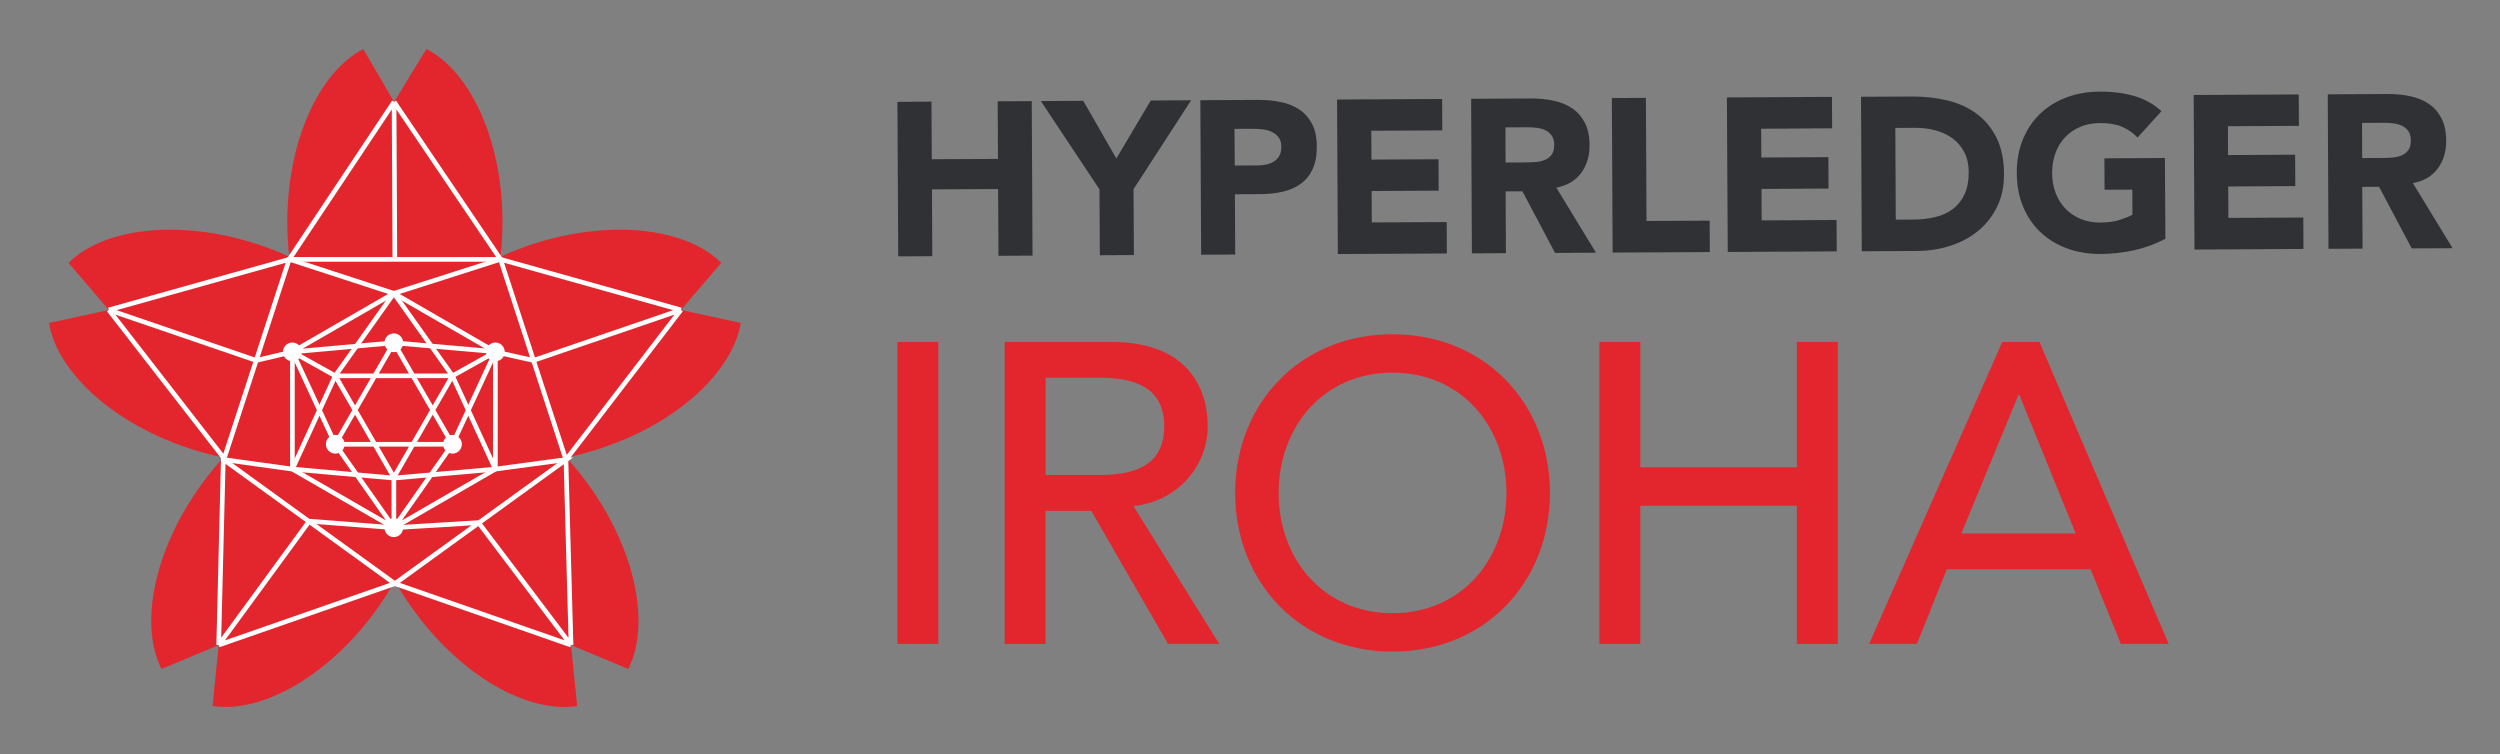 <svg xmlns="http://www.w3.org/2000/svg" role="img" xmlns:xlink="http://www.w3.org/1999/xlink" viewBox="-3.84 60.91 407.42 122.92"><rect x="-3.84" y="60.91" width="407.42" height="122.92" fill="#808080" stroke="none"/><title>Hyperledger Iroha logo</title><style>svg {enable-background:new 0 0 400 245}</style><style>.st24{fill:#fff}.st50{fill:none;stroke:#fff;stroke-width:.758;stroke-miterlimit:10}</style><defs><path id="SVGID_23_" d="M4.14 68.89h391.72v107.23H4.14z"/></defs><clipPath id="SVGID_2_"><use overflow="visible" xlink:href="#SVGID_23_"/></clipPath><path fill="#e3262d" d="M116.88 113.54l-9.75-2.12 6.58-7.67c-5.73-5.69-18.04-7.18-30.69-3.07-1.84.6-3.61 1.29-5.29 2.06.21-1.82.32-3.69.32-5.61 0-13.3-5.22-24.55-12.4-28.24l-5.26 8.63-5.03-8.62c-7.17 3.71-12.38 14.94-12.38 28.23 0 1.92.11 3.79.32 5.61-1.68-.77-3.45-1.46-5.29-2.06-12.65-4.11-24.96-2.62-30.69 3.07l6.58 7.67-9.75 2.12c1.31 7.96 10.39 16.39 23.02 20.5 1.81.59 3.62 1.06 5.4 1.43-1.23 1.34-2.41 2.78-3.53 4.32-7.82 10.76-10.2 22.93-6.57 30.14l9.33-3.89-1 9.93c7.98 1.21 18.8-4.81 26.61-15.56 1.15-1.58 2.18-3.2 3.1-4.82.91 1.62 1.95 3.24 3.1 4.82 7.81 10.75 18.63 16.78 26.61 15.56l-1-9.93 9.33 3.89c3.64-7.21 1.25-19.38-6.57-30.14-1.12-1.54-2.3-2.98-3.53-4.32 1.78-.36 3.59-.84 5.4-1.43 12.64-4.11 21.71-12.54 23.03-20.5z" clip-path="url(#SVGID_2_)"/><path d="M88.39 135.84l-27.88 20.18-27.88-20.18 10.66-32.66h34.44l10.66 32.66z" class="st50"/><path fill="none" stroke="#fff" stroke-miterlimit="10" stroke-width=".762" d="M60.35 138.82l16.54-1.46m-33.08 0l16.54 1.46"/><path d="M76.89 137.36l-16.54 9.55-16.54-9.55v-19.1l16.54-9.55 16.54 9.55v19.1zm0-19.14l-16.54-1.45m-16.54 1.49l16.54-1.49m16.54 1.49l-6.99 15.05m-9.55 13.6l9.55-13.6m-26.09-15.05l6.99 15.05m9.55 13.6l-9.55-13.6m19.1 0l-9.55-16.54-9.55 16.54h19.1zm-19.1-11.15l9.55 16.54 9.55-16.54H50.8zm-6.99-3.9l6.99 3.9m19.1 0l6.99-3.9M60.35 138.7v8.21" class="st50"/><path d="M59.19 146.91c0 .64.52 1.15 1.15 1.15.64 0 1.15-.52 1.15-1.15 0-.64-.52-1.15-1.15-1.15-.63 0-1.15.52-1.15 1.15z" class="st24"/><path d="M59.19 146.91c0 .64.52 1.15 1.15 1.15.64 0 1.15-.52 1.15-1.15 0-.64-.52-1.15-1.15-1.15-.63 0-1.15.52-1.15 1.15z" class="st50"/><path d="M42.65 118.26c0 .64.52 1.15 1.15 1.15.64 0 1.15-.52 1.15-1.15 0-.64-.52-1.15-1.15-1.15-.63 0-1.15.51-1.15 1.15z" class="st24"/><path d="M42.65 118.26c0 .64.52 1.15 1.15 1.15.64 0 1.15-.52 1.15-1.15 0-.64-.52-1.15-1.15-1.15-.63 0-1.15.51-1.15 1.15z" class="st50"/><path d="M49.65 133.31c0 .64.52 1.15 1.15 1.15.64 0 1.15-.52 1.15-1.15 0-.64-.52-1.15-1.15-1.15-.64 0-1.15.51-1.15 1.15z" class="st24"/><path d="M49.65 133.31c0 .64.52 1.15 1.15 1.15.64 0 1.15-.52 1.15-1.15 0-.64-.52-1.15-1.15-1.15-.64 0-1.15.51-1.15 1.15z" class="st50"/><path d="M68.75 133.31c0 .64.52 1.15 1.15 1.15.64 0 1.15-.52 1.15-1.15 0-.64-.52-1.15-1.15-1.15-.64 0-1.15.51-1.15 1.15z" class="st24"/><path d="M68.75 133.31c0 .64.52 1.15 1.15 1.15.64 0 1.15-.52 1.15-1.15 0-.64-.52-1.15-1.15-1.15-.64 0-1.15.51-1.15 1.15z" class="st50"/><path d="M59.19 116.77c0 .64.52 1.15 1.15 1.15.64 0 1.15-.52 1.15-1.15 0-.64-.52-1.15-1.15-1.15-.63 0-1.15.51-1.15 1.15z" class="st24"/><path d="M59.19 116.77c0 .64.52 1.15 1.15 1.15.64 0 1.15-.52 1.15-1.15 0-.64-.52-1.15-1.15-1.15-.63 0-1.15.51-1.15 1.15z" class="st50"/><path d="M75.74 118.26c0 .64.52 1.15 1.15 1.15.64 0 1.15-.52 1.15-1.15 0-.64-.52-1.15-1.15-1.15-.64 0-1.15.52-1.15 1.15z" class="st24"/><path d="M75.74 118.26c0 .64.52 1.15 1.15 1.15.64 0 1.15-.52 1.15-1.15 0-.64-.52-1.15-1.15-1.15-.64 0-1.15.52-1.15 1.15zm1.15 19.1l-6.99-15.2m-9.55-13.45l9.55 13.45m-26.09 15.2l6.99-15.2m9.55-13.45l-9.55 13.45m9.55 24.75l-13.79-1.07m27.57.24l-13.79.84m-22.41-27.27l5.88-1.39m39.28 1.39l-6.2-1.39m-33.08 19.1l-11.18-1.55m44.26 1.55l11.5-1.55m-45.1-32.65l17.06 5.56m17.38-5.56l-17.38 5.56m.16-5.54l-.13-25.67m-22.45 42.14l-24.04-8.23m17.91 54.61l14.76-20.19m42.66 20.19l-15.08-19.96m32.99-34.65l-24.04 8.23m5.3 16.19l18.74-24.42m-29.4-8.24l29.4 8.24m-63.84-8.24l17.09-25.67m17.35 25.67L60.38 77.52m-27.82 57.94l-18.67-24.04m29.4-8.24l-29.4 8.24m18.67 24.04l-.76 30.57m28.71-10.01L31.8 166.03m56.59-30.19l.83 30.19m-28.71-10.01l28.71 10.01" class="st50"/><path fill="#2f3134" d="M142.41 77.51l5.55-.04.05 9.39 10.79-.05-.05-9.39 5.55-.03.13 25.18-5.55.03-.06-10.88-10.78.05.05 10.89-5.55.03-.13-25.18zm32.93 14.26l-9.55-14.39 6.91-.04 5.39 9.4 5.61-9.45 6.58-.04-9.39 14.49.06 10.74-5.55.03-.06-10.74zm22.05-3.88l3.7-.02c.5 0 .98-.05 1.44-.15.46-.1.88-.26 1.24-.49.37-.23.66-.54.88-.93.22-.39.33-.88.33-1.48 0-.64-.16-1.16-.45-1.54-.3-.39-.68-.69-1.15-.9-.46-.21-.98-.34-1.55-.4-.57-.06-1.12-.08-1.64-.08l-2.85.01.05 5.98zm-5.61-10.65l9.36-.05c1.3-.01 2.54.1 3.7.34 1.16.23 2.18.64 3.05 1.21.87.58 1.56 1.36 2.08 2.34.52.98.78 2.22.79 3.71.01 1.47-.22 2.7-.69 3.7s-1.12 1.79-1.95 2.39c-.83.6-1.81 1.02-2.95 1.28-1.14.26-2.37.39-3.7.39l-4.06.02.05 9.82-5.55.03-.13-25.18zm22.28-.11l17.12-.09.03 5.12-11.57.06.02 4.7 10.93-.06.03 5.12-10.93.06.03 5.12 12.21-.06.02 5.12-17.76.09-.13-25.18zm27.46 10.27l3.28-.02c.5 0 1.03-.02 1.58-.06.56-.04 1.06-.15 1.51-.33.45-.18.82-.46 1.12-.84.29-.38.44-.91.44-1.6 0-.64-.14-1.15-.4-1.53-.26-.38-.6-.67-1-.87-.4-.2-.87-.33-1.39-.4-.52-.07-1.03-.1-1.53-.1l-3.63.02.02 5.73zm-5.61-10.39l9.75-.05c1.28-.01 2.5.11 3.65.35s2.16.65 3.03 1.23c.87.58 1.56 1.36 2.08 2.34.52.98.78 2.21.79 3.68.01 1.78-.45 3.29-1.37 4.54-.92 1.25-2.27 2.05-4.05 2.39l6.46 10.6-6.66.04-5.32-10.04-2.74.01.05 10.07-5.55.03-.12-25.19zm22.93-.12l5.55-.03.1 20.06 10.29-.05.03 5.12-15.84.08-.13-25.18zm18.75-.1l17.12-.09.03 5.12-11.57.07.03 4.69 10.93-.06.02 5.12-10.92.06.02 5.13 12.21-.07.03 5.12-17.76.09-.14-25.18zm27.52 19.92l2.88-.02c1.28-.01 2.47-.14 3.58-.41 1.1-.27 2.05-.71 2.86-1.32.8-.61 1.44-1.4 1.89-2.39.46-.99.68-2.19.68-3.61-.01-1.23-.24-2.3-.71-3.22-.47-.91-1.09-1.66-1.88-2.25-.79-.59-1.71-1.03-2.76-1.32-1.06-.29-2.17-.43-3.33-.43l-3.28.02.07 14.95zm-5.66-20.03l8.33-.04c2.02-.01 3.93.21 5.75.64 1.82.44 3.41 1.16 4.76 2.17 1.36 1 2.44 2.3 3.24 3.91.8 1.61 1.21 3.56 1.22 5.86.01 2.04-.36 3.84-1.13 5.39-.76 1.56-1.79 2.87-3.09 3.93-1.3 1.06-2.8 1.87-4.51 2.42-1.71.55-3.5.84-5.37.85l-9.08.05-.12-25.18zm49.6 23.14c-1.63.86-3.34 1.49-5.12 1.88-1.78.39-3.59.59-5.44.6-1.97.01-3.79-.29-5.45-.9-1.66-.61-3.1-1.48-4.32-2.63-1.22-1.14-2.17-2.53-2.85-4.16-.69-1.64-1.03-3.46-1.04-5.48-.01-2.01.32-3.84.99-5.48.67-1.64 1.6-3.04 2.81-4.19 1.2-1.16 2.63-2.05 4.29-2.67 1.66-.63 3.47-.94 5.44-.95 2.02-.01 3.88.22 5.57.7 1.7.48 3.19 1.31 4.48 2.49l-3.89 4.29c-.76-.78-1.62-1.37-2.57-1.77-.95-.4-2.14-.59-3.56-.59-1.19.01-2.26.21-3.22.62-.96.41-1.78.98-2.47 1.7-.68.73-1.21 1.59-1.57 2.59-.36 1-.54 2.08-.54 3.24.01 1.19.2 2.27.57 3.25.37.98.91 1.83 1.6 2.55.69.72 1.52 1.28 2.48 1.68.96.4 2.04.59 3.22.59 1.21-.01 2.25-.15 3.13-.43.88-.28 1.58-.56 2.09-.85l-.02-4.09-4.52.02-.03-5.12 9.86-.05.08 13.16z"/><defs><path id="SVGID_25_" d="M4.14 68.89h391.72v107.23H4.14z"/></defs><clipPath id="SVGID_4_"><use overflow="visible" xlink:href="#SVGID_25_"/></clipPath><path fill="#2f3134" d="M353.66 76.39l17.12-.09.03 5.12-11.57.06.02 4.7 10.93-.06.03 5.12-10.93.06.03 5.12 12.21-.06.02 5.12-17.76.1-.13-25.19zm27.46 10.28l3.28-.02c.5 0 1.03-.02 1.58-.06.56-.04 1.06-.15 1.51-.33.45-.18.82-.46 1.12-.84.29-.38.44-.91.44-1.6 0-.64-.14-1.15-.4-1.53-.26-.38-.6-.67-1-.87-.4-.2-.87-.33-1.39-.4-.52-.07-1.03-.1-1.53-.1l-3.63.02.02 5.73zm-5.61-10.39l9.75-.05c1.28-.01 2.5.11 3.65.35s2.16.65 3.03 1.23c.87.58 1.56 1.35 2.08 2.34.52.98.78 2.21.79 3.68.01 1.78-.45 3.29-1.37 4.54-.92 1.25-2.27 2.04-4.05 2.39l6.46 10.6-6.66.03-5.32-10.04-2.74.01.05 10.07-5.55.03-.12-25.18z" clip-path="url(#SVGID_4_)"/><path fill="#e3262d" d="M142.41 116.63h6.67v49.22h-6.67v-49.22zm24.15 21.69h8.76c5.28 0 10.57-1.25 10.57-7.93 0-6.67-5.28-7.92-10.57-7.92h-8.76v15.85zm-6.67-21.69h17.31c12.58 0 15.78 7.58 15.78 13.76 0 6.26-4.66 12.17-12.1 13l13.97 22.45h-8.34L174 144.16h-7.44v21.69h-6.67v-49.22zm81.77 24.61c0-10.77-7.3-19.6-18.56-19.6-11.26 0-18.56 8.83-18.56 19.6 0 10.77 7.3 19.6 18.56 19.6 11.27 0 18.56-8.82 18.56-19.6zm-44.21 0c0-14.6 10.63-25.86 25.65-25.86 15.01 0 25.65 11.26 25.65 25.86s-10.63 25.86-25.65 25.86c-15.01 0-25.65-11.26-25.65-25.86zm59.36-24.61h6.67v20.44h25.51v-20.44h6.68v49.22h-6.68v-22.52h-25.51v22.52h-6.67v-49.22zm77.62 31.22l-9.18-22.59h-.14l-9.31 22.59h18.63zm-11.96-31.22h6.05l21.06 49.21h-7.79l-4.93-12.17h-23.43l-4.87 12.17h-7.79l21.7-49.21z"/></svg>